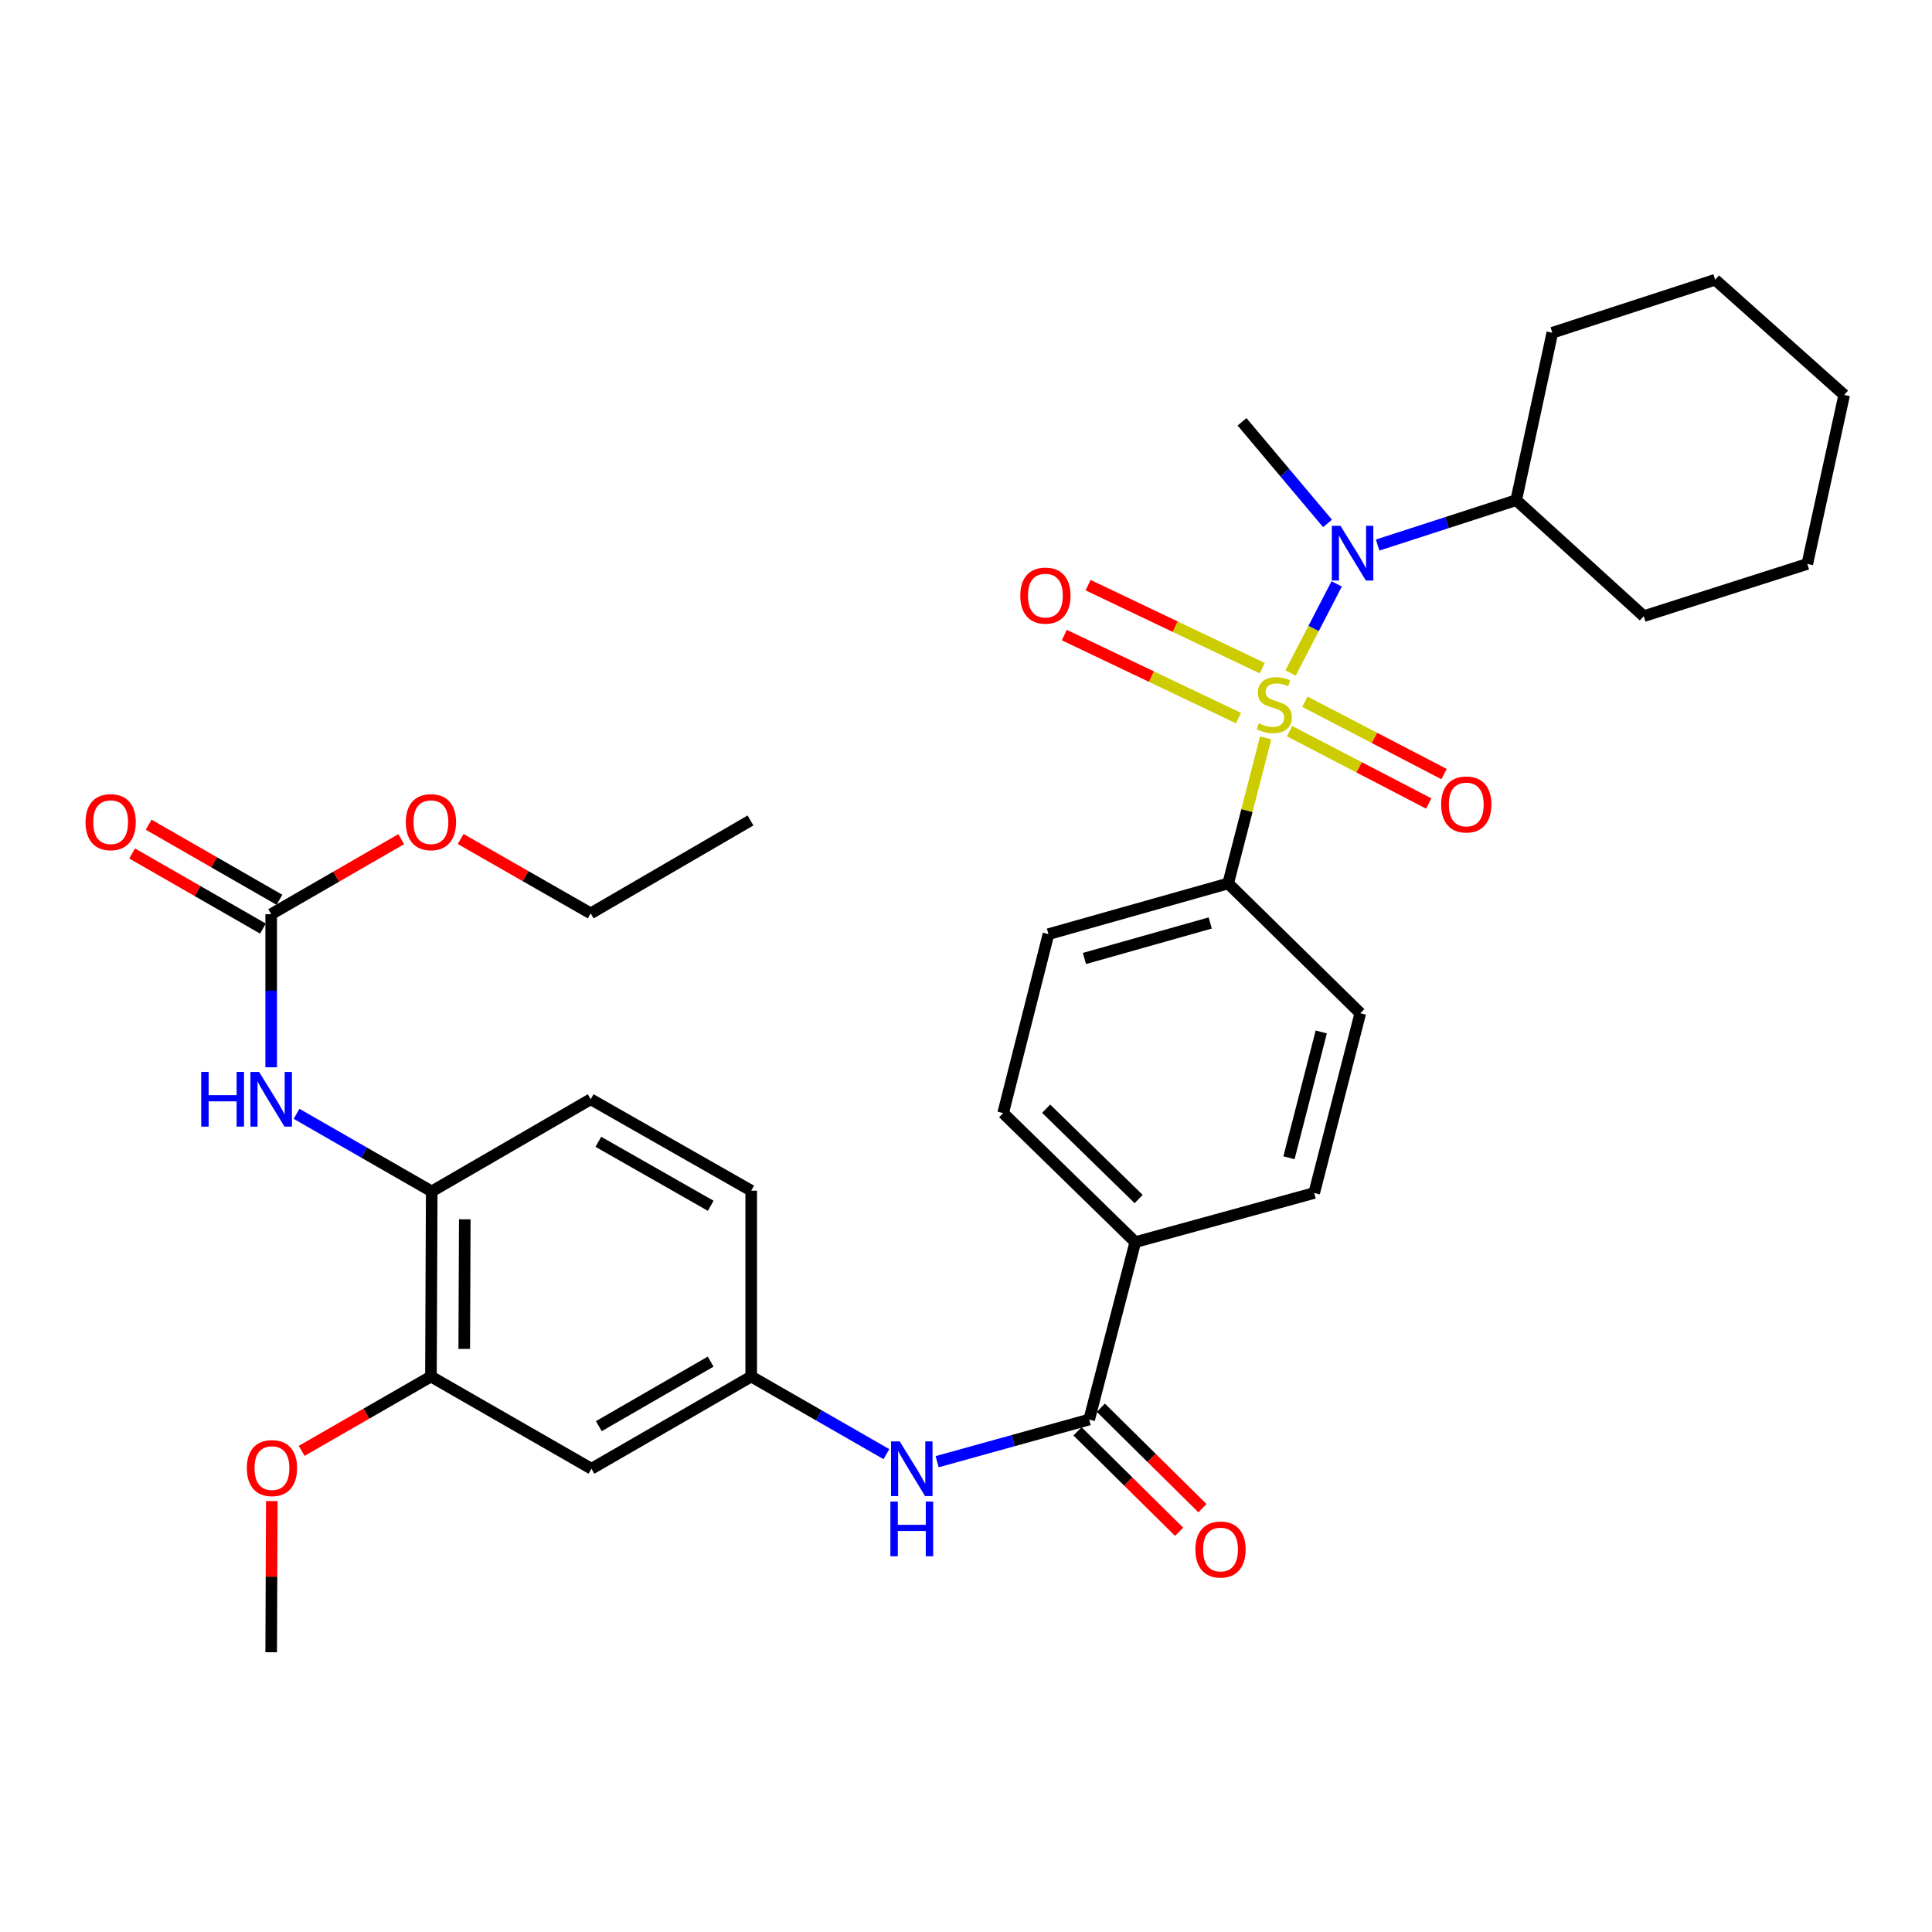 <?xml version='1.0' encoding='iso-8859-1'?>
<svg version='1.1' baseProfile='full'
              xmlns='http://www.w3.org/2000/svg'
                      xmlns:rdkit='http://www.rdkit.org/xml'
                      xmlns:xlink='http://www.w3.org/1999/xlink'
                  xml:space='preserve'
width='1000px' height='1000px' viewBox='0 0 1000 1000'>
<!-- END OF HEADER -->
<rect style='opacity:1.0;fill:#FFFFFF;stroke:none' width='1000' height='1000' x='0' y='0'> </rect>
<path class='bond-0' d='M 668.002,348.33 L 679.933,325.278' style='fill:none;fill-rule:evenodd;stroke:#CCCC00;stroke-width:6px;stroke-linecap:butt;stroke-linejoin:miter;stroke-opacity:1' />
<path class='bond-0' d='M 679.933,325.278 L 691.863,302.226' style='fill:none;fill-rule:evenodd;stroke:#0000FF;stroke-width:6px;stroke-linecap:butt;stroke-linejoin:miter;stroke-opacity:1' />
<path class='bond-3' d='M 655.105,381.926 L 645.403,419.595' style='fill:none;fill-rule:evenodd;stroke:#CCCC00;stroke-width:6px;stroke-linecap:butt;stroke-linejoin:miter;stroke-opacity:1' />
<path class='bond-3' d='M 645.403,419.595 L 635.7,457.264' style='fill:none;fill-rule:evenodd;stroke:#000000;stroke-width:6px;stroke-linecap:butt;stroke-linejoin:miter;stroke-opacity:1' />
<path class='bond-7' d='M 667.473,378.45 L 703.492,397.171' style='fill:none;fill-rule:evenodd;stroke:#CCCC00;stroke-width:6px;stroke-linecap:butt;stroke-linejoin:miter;stroke-opacity:1' />
<path class='bond-7' d='M 703.492,397.171 L 739.511,415.893' style='fill:none;fill-rule:evenodd;stroke:#FF0000;stroke-width:6px;stroke-linecap:butt;stroke-linejoin:miter;stroke-opacity:1' />
<path class='bond-7' d='M 675.394,363.211 L 711.413,381.932' style='fill:none;fill-rule:evenodd;stroke:#CCCC00;stroke-width:6px;stroke-linecap:butt;stroke-linejoin:miter;stroke-opacity:1' />
<path class='bond-7' d='M 711.413,381.932 L 747.432,400.654' style='fill:none;fill-rule:evenodd;stroke:#FF0000;stroke-width:6px;stroke-linecap:butt;stroke-linejoin:miter;stroke-opacity:1' />
<path class='bond-8' d='M 653.351,345.844 L 608.272,324.36' style='fill:none;fill-rule:evenodd;stroke:#CCCC00;stroke-width:6px;stroke-linecap:butt;stroke-linejoin:miter;stroke-opacity:1' />
<path class='bond-8' d='M 608.272,324.36 L 563.193,302.875' style='fill:none;fill-rule:evenodd;stroke:#FF0000;stroke-width:6px;stroke-linecap:butt;stroke-linejoin:miter;stroke-opacity:1' />
<path class='bond-8' d='M 641.035,371.684 L 595.956,350.199' style='fill:none;fill-rule:evenodd;stroke:#CCCC00;stroke-width:6px;stroke-linecap:butt;stroke-linejoin:miter;stroke-opacity:1' />
<path class='bond-8' d='M 595.956,350.199 L 550.878,328.714' style='fill:none;fill-rule:evenodd;stroke:#FF0000;stroke-width:6px;stroke-linecap:butt;stroke-linejoin:miter;stroke-opacity:1' />
<path class='bond-15' d='M 713.061,282.121 L 748.927,270.505' style='fill:none;fill-rule:evenodd;stroke:#0000FF;stroke-width:6px;stroke-linecap:butt;stroke-linejoin:miter;stroke-opacity:1' />
<path class='bond-15' d='M 748.927,270.505 L 784.794,258.888' style='fill:none;fill-rule:evenodd;stroke:#000000;stroke-width:6px;stroke-linecap:butt;stroke-linejoin:miter;stroke-opacity:1' />
<path class='bond-24' d='M 687.133,270.923 L 664.999,244.63' style='fill:none;fill-rule:evenodd;stroke:#0000FF;stroke-width:6px;stroke-linecap:butt;stroke-linejoin:miter;stroke-opacity:1' />
<path class='bond-24' d='M 664.999,244.63 L 642.866,218.337' style='fill:none;fill-rule:evenodd;stroke:#000000;stroke-width:6px;stroke-linecap:butt;stroke-linejoin:miter;stroke-opacity:1' />
<path class='bond-1' d='M 563.758,734.747 L 587.621,642.921' style='fill:none;fill-rule:evenodd;stroke:#000000;stroke-width:6px;stroke-linecap:butt;stroke-linejoin:miter;stroke-opacity:1' />
<path class='bond-5' d='M 563.758,734.747 L 524.41,745.661' style='fill:none;fill-rule:evenodd;stroke:#000000;stroke-width:6px;stroke-linecap:butt;stroke-linejoin:miter;stroke-opacity:1' />
<path class='bond-5' d='M 524.41,745.661 L 485.063,756.574' style='fill:none;fill-rule:evenodd;stroke:#0000FF;stroke-width:6px;stroke-linecap:butt;stroke-linejoin:miter;stroke-opacity:1' />
<path class='bond-13' d='M 557.721,740.855 L 584.017,766.848' style='fill:none;fill-rule:evenodd;stroke:#000000;stroke-width:6px;stroke-linecap:butt;stroke-linejoin:miter;stroke-opacity:1' />
<path class='bond-13' d='M 584.017,766.848 L 610.314,792.842' style='fill:none;fill-rule:evenodd;stroke:#FF0000;stroke-width:6px;stroke-linecap:butt;stroke-linejoin:miter;stroke-opacity:1' />
<path class='bond-13' d='M 569.795,728.64 L 596.091,754.634' style='fill:none;fill-rule:evenodd;stroke:#000000;stroke-width:6px;stroke-linecap:butt;stroke-linejoin:miter;stroke-opacity:1' />
<path class='bond-13' d='M 596.091,754.634 L 622.387,780.628' style='fill:none;fill-rule:evenodd;stroke:#FF0000;stroke-width:6px;stroke-linecap:butt;stroke-linejoin:miter;stroke-opacity:1' />
<path class='bond-2' d='M 140.367,473.179 L 140.367,512.8' style='fill:none;fill-rule:evenodd;stroke:#000000;stroke-width:6px;stroke-linecap:butt;stroke-linejoin:miter;stroke-opacity:1' />
<path class='bond-2' d='M 140.367,512.8 L 140.367,552.42' style='fill:none;fill-rule:evenodd;stroke:#0000FF;stroke-width:6px;stroke-linecap:butt;stroke-linejoin:miter;stroke-opacity:1' />
<path class='bond-14' d='M 144.643,465.732 L 110.792,446.298' style='fill:none;fill-rule:evenodd;stroke:#000000;stroke-width:6px;stroke-linecap:butt;stroke-linejoin:miter;stroke-opacity:1' />
<path class='bond-14' d='M 110.792,446.298 L 76.942,426.864' style='fill:none;fill-rule:evenodd;stroke:#FF0000;stroke-width:6px;stroke-linecap:butt;stroke-linejoin:miter;stroke-opacity:1' />
<path class='bond-14' d='M 136.091,480.626 L 102.241,461.192' style='fill:none;fill-rule:evenodd;stroke:#000000;stroke-width:6px;stroke-linecap:butt;stroke-linejoin:miter;stroke-opacity:1' />
<path class='bond-14' d='M 102.241,461.192 L 68.391,441.758' style='fill:none;fill-rule:evenodd;stroke:#FF0000;stroke-width:6px;stroke-linecap:butt;stroke-linejoin:miter;stroke-opacity:1' />
<path class='bond-21' d='M 140.367,473.179 L 174.017,453.764' style='fill:none;fill-rule:evenodd;stroke:#000000;stroke-width:6px;stroke-linecap:butt;stroke-linejoin:miter;stroke-opacity:1' />
<path class='bond-21' d='M 174.017,453.764 L 207.666,434.35' style='fill:none;fill-rule:evenodd;stroke:#FF0000;stroke-width:6px;stroke-linecap:butt;stroke-linejoin:miter;stroke-opacity:1' />
<path class='bond-16' d='M 635.7,457.264 L 542.681,483.512' style='fill:none;fill-rule:evenodd;stroke:#000000;stroke-width:6px;stroke-linecap:butt;stroke-linejoin:miter;stroke-opacity:1' />
<path class='bond-16' d='M 626.411,477.73 L 561.298,496.104' style='fill:none;fill-rule:evenodd;stroke:#000000;stroke-width:6px;stroke-linecap:butt;stroke-linejoin:miter;stroke-opacity:1' />
<path class='bond-17' d='M 635.7,457.264 L 704.093,524.455' style='fill:none;fill-rule:evenodd;stroke:#000000;stroke-width:6px;stroke-linecap:butt;stroke-linejoin:miter;stroke-opacity:1' />
<path class='bond-4' d='M 153.502,576.515 L 188.478,596.594' style='fill:none;fill-rule:evenodd;stroke:#0000FF;stroke-width:6px;stroke-linecap:butt;stroke-linejoin:miter;stroke-opacity:1' />
<path class='bond-4' d='M 188.478,596.594 L 223.454,616.672' style='fill:none;fill-rule:evenodd;stroke:#000000;stroke-width:6px;stroke-linecap:butt;stroke-linejoin:miter;stroke-opacity:1' />
<path class='bond-12' d='M 458.805,752.671 L 423.815,732.579' style='fill:none;fill-rule:evenodd;stroke:#0000FF;stroke-width:6px;stroke-linecap:butt;stroke-linejoin:miter;stroke-opacity:1' />
<path class='bond-12' d='M 423.815,732.579 L 388.825,712.487' style='fill:none;fill-rule:evenodd;stroke:#000000;stroke-width:6px;stroke-linecap:butt;stroke-linejoin:miter;stroke-opacity:1' />
<path class='bond-6' d='M 223.454,616.672 L 223.053,712.487' style='fill:none;fill-rule:evenodd;stroke:#000000;stroke-width:6px;stroke-linecap:butt;stroke-linejoin:miter;stroke-opacity:1' />
<path class='bond-6' d='M 240.568,631.116 L 240.287,698.187' style='fill:none;fill-rule:evenodd;stroke:#000000;stroke-width:6px;stroke-linecap:butt;stroke-linejoin:miter;stroke-opacity:1' />
<path class='bond-35' d='M 223.454,616.672 L 305.748,568.975' style='fill:none;fill-rule:evenodd;stroke:#000000;stroke-width:6px;stroke-linecap:butt;stroke-linejoin:miter;stroke-opacity:1' />
<path class='bond-9' d='M 223.053,712.487 L 306.139,760.213' style='fill:none;fill-rule:evenodd;stroke:#000000;stroke-width:6px;stroke-linecap:butt;stroke-linejoin:miter;stroke-opacity:1' />
<path class='bond-23' d='M 223.053,712.487 L 189.592,731.726' style='fill:none;fill-rule:evenodd;stroke:#000000;stroke-width:6px;stroke-linecap:butt;stroke-linejoin:miter;stroke-opacity:1' />
<path class='bond-23' d='M 189.592,731.726 L 156.131,750.964' style='fill:none;fill-rule:evenodd;stroke:#FF0000;stroke-width:6px;stroke-linecap:butt;stroke-linejoin:miter;stroke-opacity:1' />
<path class='bond-10' d='M 306.139,760.213 L 388.825,712.487' style='fill:none;fill-rule:evenodd;stroke:#000000;stroke-width:6px;stroke-linecap:butt;stroke-linejoin:miter;stroke-opacity:1' />
<path class='bond-10' d='M 309.957,738.18 L 367.837,704.772' style='fill:none;fill-rule:evenodd;stroke:#000000;stroke-width:6px;stroke-linecap:butt;stroke-linejoin:miter;stroke-opacity:1' />
<path class='bond-11' d='M 587.621,642.921 L 519.228,576.131' style='fill:none;fill-rule:evenodd;stroke:#000000;stroke-width:6px;stroke-linecap:butt;stroke-linejoin:miter;stroke-opacity:1' />
<path class='bond-11' d='M 589.361,620.615 L 541.486,573.862' style='fill:none;fill-rule:evenodd;stroke:#000000;stroke-width:6px;stroke-linecap:butt;stroke-linejoin:miter;stroke-opacity:1' />
<path class='bond-33' d='M 587.621,642.921 L 680.23,617.483' style='fill:none;fill-rule:evenodd;stroke:#000000;stroke-width:6px;stroke-linecap:butt;stroke-linejoin:miter;stroke-opacity:1' />
<path class='bond-22' d='M 388.825,712.487 L 388.825,616.291' style='fill:none;fill-rule:evenodd;stroke:#000000;stroke-width:6px;stroke-linecap:butt;stroke-linejoin:miter;stroke-opacity:1' />
<path class='bond-25' d='M 784.794,258.888 L 803.476,172.233' style='fill:none;fill-rule:evenodd;stroke:#000000;stroke-width:6px;stroke-linecap:butt;stroke-linejoin:miter;stroke-opacity:1' />
<path class='bond-26' d='M 784.794,258.888 L 850.802,318.923' style='fill:none;fill-rule:evenodd;stroke:#000000;stroke-width:6px;stroke-linecap:butt;stroke-linejoin:miter;stroke-opacity:1' />
<path class='bond-19' d='M 542.681,483.512 L 519.228,576.131' style='fill:none;fill-rule:evenodd;stroke:#000000;stroke-width:6px;stroke-linecap:butt;stroke-linejoin:miter;stroke-opacity:1' />
<path class='bond-20' d='M 704.093,524.455 L 680.23,617.483' style='fill:none;fill-rule:evenodd;stroke:#000000;stroke-width:6px;stroke-linecap:butt;stroke-linejoin:miter;stroke-opacity:1' />
<path class='bond-20' d='M 683.877,534.142 L 667.173,599.262' style='fill:none;fill-rule:evenodd;stroke:#000000;stroke-width:6px;stroke-linecap:butt;stroke-linejoin:miter;stroke-opacity:1' />
<path class='bond-18' d='M 305.748,568.975 L 388.825,616.291' style='fill:none;fill-rule:evenodd;stroke:#000000;stroke-width:6px;stroke-linecap:butt;stroke-linejoin:miter;stroke-opacity:1' />
<path class='bond-18' d='M 309.71,590.996 L 367.864,624.117' style='fill:none;fill-rule:evenodd;stroke:#000000;stroke-width:6px;stroke-linecap:butt;stroke-linejoin:miter;stroke-opacity:1' />
<path class='bond-27' d='M 238.434,434.269 L 272.091,453.519' style='fill:none;fill-rule:evenodd;stroke:#FF0000;stroke-width:6px;stroke-linecap:butt;stroke-linejoin:miter;stroke-opacity:1' />
<path class='bond-27' d='M 272.091,453.519 L 305.748,472.769' style='fill:none;fill-rule:evenodd;stroke:#000000;stroke-width:6px;stroke-linecap:butt;stroke-linejoin:miter;stroke-opacity:1' />
<path class='bond-28' d='M 140.688,776.948 L 140.527,816.078' style='fill:none;fill-rule:evenodd;stroke:#FF0000;stroke-width:6px;stroke-linecap:butt;stroke-linejoin:miter;stroke-opacity:1' />
<path class='bond-28' d='M 140.527,816.078 L 140.367,855.208' style='fill:none;fill-rule:evenodd;stroke:#000000;stroke-width:6px;stroke-linecap:butt;stroke-linejoin:miter;stroke-opacity:1' />
<path class='bond-31' d='M 803.476,172.233 L 887.765,144.792' style='fill:none;fill-rule:evenodd;stroke:#000000;stroke-width:6px;stroke-linecap:butt;stroke-linejoin:miter;stroke-opacity:1' />
<path class='bond-30' d='M 850.802,318.923 L 935.463,291.892' style='fill:none;fill-rule:evenodd;stroke:#000000;stroke-width:6px;stroke-linecap:butt;stroke-linejoin:miter;stroke-opacity:1' />
<path class='bond-29' d='M 305.748,472.769 L 388.453,424.671' style='fill:none;fill-rule:evenodd;stroke:#000000;stroke-width:6px;stroke-linecap:butt;stroke-linejoin:miter;stroke-opacity:1' />
<path class='bond-34' d='M 935.463,291.892 L 954.545,204.416' style='fill:none;fill-rule:evenodd;stroke:#000000;stroke-width:6px;stroke-linecap:butt;stroke-linejoin:miter;stroke-opacity:1' />
<path class='bond-32' d='M 887.765,144.792 L 954.545,204.416' style='fill:none;fill-rule:evenodd;stroke:#000000;stroke-width:6px;stroke-linecap:butt;stroke-linejoin:miter;stroke-opacity:1' />
<path  class='atom-0' d='M 651.554 374.375
Q 651.874 374.495, 653.194 375.055
Q 654.514 375.615, 655.954 375.975
Q 657.434 376.295, 658.874 376.295
Q 661.554 376.295, 663.114 375.015
Q 664.674 373.695, 664.674 371.415
Q 664.674 369.855, 663.874 368.895
Q 663.114 367.935, 661.914 367.415
Q 660.714 366.895, 658.714 366.295
Q 656.194 365.535, 654.674 364.815
Q 653.194 364.095, 652.114 362.575
Q 651.074 361.055, 651.074 358.495
Q 651.074 354.935, 653.474 352.735
Q 655.914 350.535, 660.714 350.535
Q 663.994 350.535, 667.714 352.095
L 666.794 355.175
Q 663.394 353.775, 660.834 353.775
Q 658.074 353.775, 656.554 354.935
Q 655.034 356.055, 655.074 358.015
Q 655.074 359.535, 655.834 360.455
Q 656.634 361.375, 657.754 361.895
Q 658.914 362.415, 660.834 363.015
Q 663.394 363.815, 664.914 364.615
Q 666.434 365.415, 667.514 367.055
Q 668.634 368.655, 668.634 371.415
Q 668.634 375.335, 665.994 377.455
Q 663.394 379.535, 659.034 379.535
Q 656.514 379.535, 654.594 378.975
Q 652.714 378.455, 650.474 377.535
L 651.554 374.375
' fill='#CCCC00'/>
<path  class='atom-1' d='M 693.835 272.16
L 703.115 287.16
Q 704.035 288.64, 705.515 291.32
Q 706.995 294, 707.075 294.16
L 707.075 272.16
L 710.835 272.16
L 710.835 300.48
L 706.955 300.48
L 696.995 284.08
Q 695.835 282.16, 694.595 279.96
Q 693.395 277.76, 693.035 277.08
L 693.035 300.48
L 689.355 300.48
L 689.355 272.16
L 693.835 272.16
' fill='#0000FF'/>
<path  class='atom-5' d='M 104.147 554.815
L 107.987 554.815
L 107.987 566.855
L 122.467 566.855
L 122.467 554.815
L 126.307 554.815
L 126.307 583.135
L 122.467 583.135
L 122.467 570.055
L 107.987 570.055
L 107.987 583.135
L 104.147 583.135
L 104.147 554.815
' fill='#0000FF'/>
<path  class='atom-5' d='M 134.107 554.815
L 143.387 569.815
Q 144.307 571.295, 145.787 573.975
Q 147.267 576.655, 147.347 576.815
L 147.347 554.815
L 151.107 554.815
L 151.107 583.135
L 147.227 583.135
L 137.267 566.735
Q 136.107 564.815, 134.867 562.615
Q 133.667 560.415, 133.307 559.735
L 133.307 583.135
L 129.627 583.135
L 129.627 554.815
L 134.107 554.815
' fill='#0000FF'/>
<path  class='atom-6' d='M 465.681 746.053
L 474.961 761.053
Q 475.881 762.533, 477.361 765.213
Q 478.841 767.893, 478.921 768.053
L 478.921 746.053
L 482.681 746.053
L 482.681 774.373
L 478.801 774.373
L 468.841 757.973
Q 467.681 756.053, 466.441 753.853
Q 465.241 751.653, 464.881 750.973
L 464.881 774.373
L 461.201 774.373
L 461.201 746.053
L 465.681 746.053
' fill='#0000FF'/>
<path  class='atom-6' d='M 460.861 777.205
L 464.701 777.205
L 464.701 789.245
L 479.181 789.245
L 479.181 777.205
L 483.021 777.205
L 483.021 805.525
L 479.181 805.525
L 479.181 792.445
L 464.701 792.445
L 464.701 805.525
L 460.861 805.525
L 460.861 777.205
' fill='#0000FF'/>
<path  class='atom-8' d='M 745.937 416.392
Q 745.937 409.592, 749.297 405.792
Q 752.657 401.992, 758.937 401.992
Q 765.217 401.992, 768.577 405.792
Q 771.937 409.592, 771.937 416.392
Q 771.937 423.272, 768.537 427.192
Q 765.137 431.072, 758.937 431.072
Q 752.697 431.072, 749.297 427.192
Q 745.937 423.312, 745.937 416.392
M 758.937 427.872
Q 763.257 427.872, 765.577 424.992
Q 767.937 422.072, 767.937 416.392
Q 767.937 410.832, 765.577 408.032
Q 763.257 405.192, 758.937 405.192
Q 754.617 405.192, 752.257 407.992
Q 749.937 410.792, 749.937 416.392
Q 749.937 422.112, 752.257 424.992
Q 754.617 427.872, 758.937 427.872
' fill='#FF0000'/>
<path  class='atom-9' d='M 528.097 308.278
Q 528.097 301.478, 531.457 297.678
Q 534.817 293.878, 541.097 293.878
Q 547.377 293.878, 550.737 297.678
Q 554.097 301.478, 554.097 308.278
Q 554.097 315.158, 550.697 319.078
Q 547.297 322.958, 541.097 322.958
Q 534.857 322.958, 531.457 319.078
Q 528.097 315.198, 528.097 308.278
M 541.097 319.758
Q 545.417 319.758, 547.737 316.878
Q 550.097 313.958, 550.097 308.278
Q 550.097 302.718, 547.737 299.918
Q 545.417 297.078, 541.097 297.078
Q 536.777 297.078, 534.417 299.878
Q 532.097 302.678, 532.097 308.278
Q 532.097 313.998, 534.417 316.878
Q 536.777 319.758, 541.097 319.758
' fill='#FF0000'/>
<path  class='atom-14' d='M 618.74 802.028
Q 618.74 795.228, 622.1 791.428
Q 625.46 787.628, 631.74 787.628
Q 638.02 787.628, 641.38 791.428
Q 644.74 795.228, 644.74 802.028
Q 644.74 808.908, 641.34 812.828
Q 637.94 816.708, 631.74 816.708
Q 625.5 816.708, 622.1 812.828
Q 618.74 808.948, 618.74 802.028
M 631.74 813.508
Q 636.06 813.508, 638.38 810.628
Q 640.74 807.708, 640.74 802.028
Q 640.74 796.468, 638.38 793.668
Q 636.06 790.828, 631.74 790.828
Q 627.42 790.828, 625.06 793.628
Q 622.74 796.428, 622.74 802.028
Q 622.74 807.748, 625.06 810.628
Q 627.42 813.508, 631.74 813.508
' fill='#FF0000'/>
<path  class='atom-15' d='M 44.271 425.552
Q 44.271 418.752, 47.631 414.952
Q 50.991 411.152, 57.271 411.152
Q 63.551 411.152, 66.911 414.952
Q 70.271 418.752, 70.271 425.552
Q 70.271 432.432, 66.871 436.352
Q 63.471 440.232, 57.271 440.232
Q 51.031 440.232, 47.631 436.352
Q 44.271 432.472, 44.271 425.552
M 57.271 437.032
Q 61.591 437.032, 63.911 434.152
Q 66.271 431.232, 66.271 425.552
Q 66.271 419.992, 63.911 417.192
Q 61.591 414.352, 57.271 414.352
Q 52.951 414.352, 50.591 417.152
Q 48.271 419.952, 48.271 425.552
Q 48.271 431.272, 50.591 434.152
Q 52.951 437.032, 57.271 437.032
' fill='#FF0000'/>
<path  class='atom-22' d='M 210.053 425.552
Q 210.053 418.752, 213.413 414.952
Q 216.773 411.152, 223.053 411.152
Q 229.333 411.152, 232.693 414.952
Q 236.053 418.752, 236.053 425.552
Q 236.053 432.432, 232.653 436.352
Q 229.253 440.232, 223.053 440.232
Q 216.813 440.232, 213.413 436.352
Q 210.053 432.472, 210.053 425.552
M 223.053 437.032
Q 227.373 437.032, 229.693 434.152
Q 232.053 431.232, 232.053 425.552
Q 232.053 419.992, 229.693 417.192
Q 227.373 414.352, 223.053 414.352
Q 218.733 414.352, 216.373 417.152
Q 214.053 419.952, 214.053 425.552
Q 214.053 431.272, 216.373 434.152
Q 218.733 437.032, 223.053 437.032
' fill='#FF0000'/>
<path  class='atom-24' d='M 127.758 759.883
Q 127.758 753.083, 131.118 749.283
Q 134.478 745.483, 140.758 745.483
Q 147.038 745.483, 150.398 749.283
Q 153.758 753.083, 153.758 759.883
Q 153.758 766.763, 150.358 770.683
Q 146.958 774.563, 140.758 774.563
Q 134.518 774.563, 131.118 770.683
Q 127.758 766.803, 127.758 759.883
M 140.758 771.363
Q 145.078 771.363, 147.398 768.483
Q 149.758 765.563, 149.758 759.883
Q 149.758 754.323, 147.398 751.523
Q 145.078 748.683, 140.758 748.683
Q 136.438 748.683, 134.078 751.483
Q 131.758 754.283, 131.758 759.883
Q 131.758 765.603, 134.078 768.483
Q 136.438 771.363, 140.758 771.363
' fill='#FF0000'/>
</svg>
